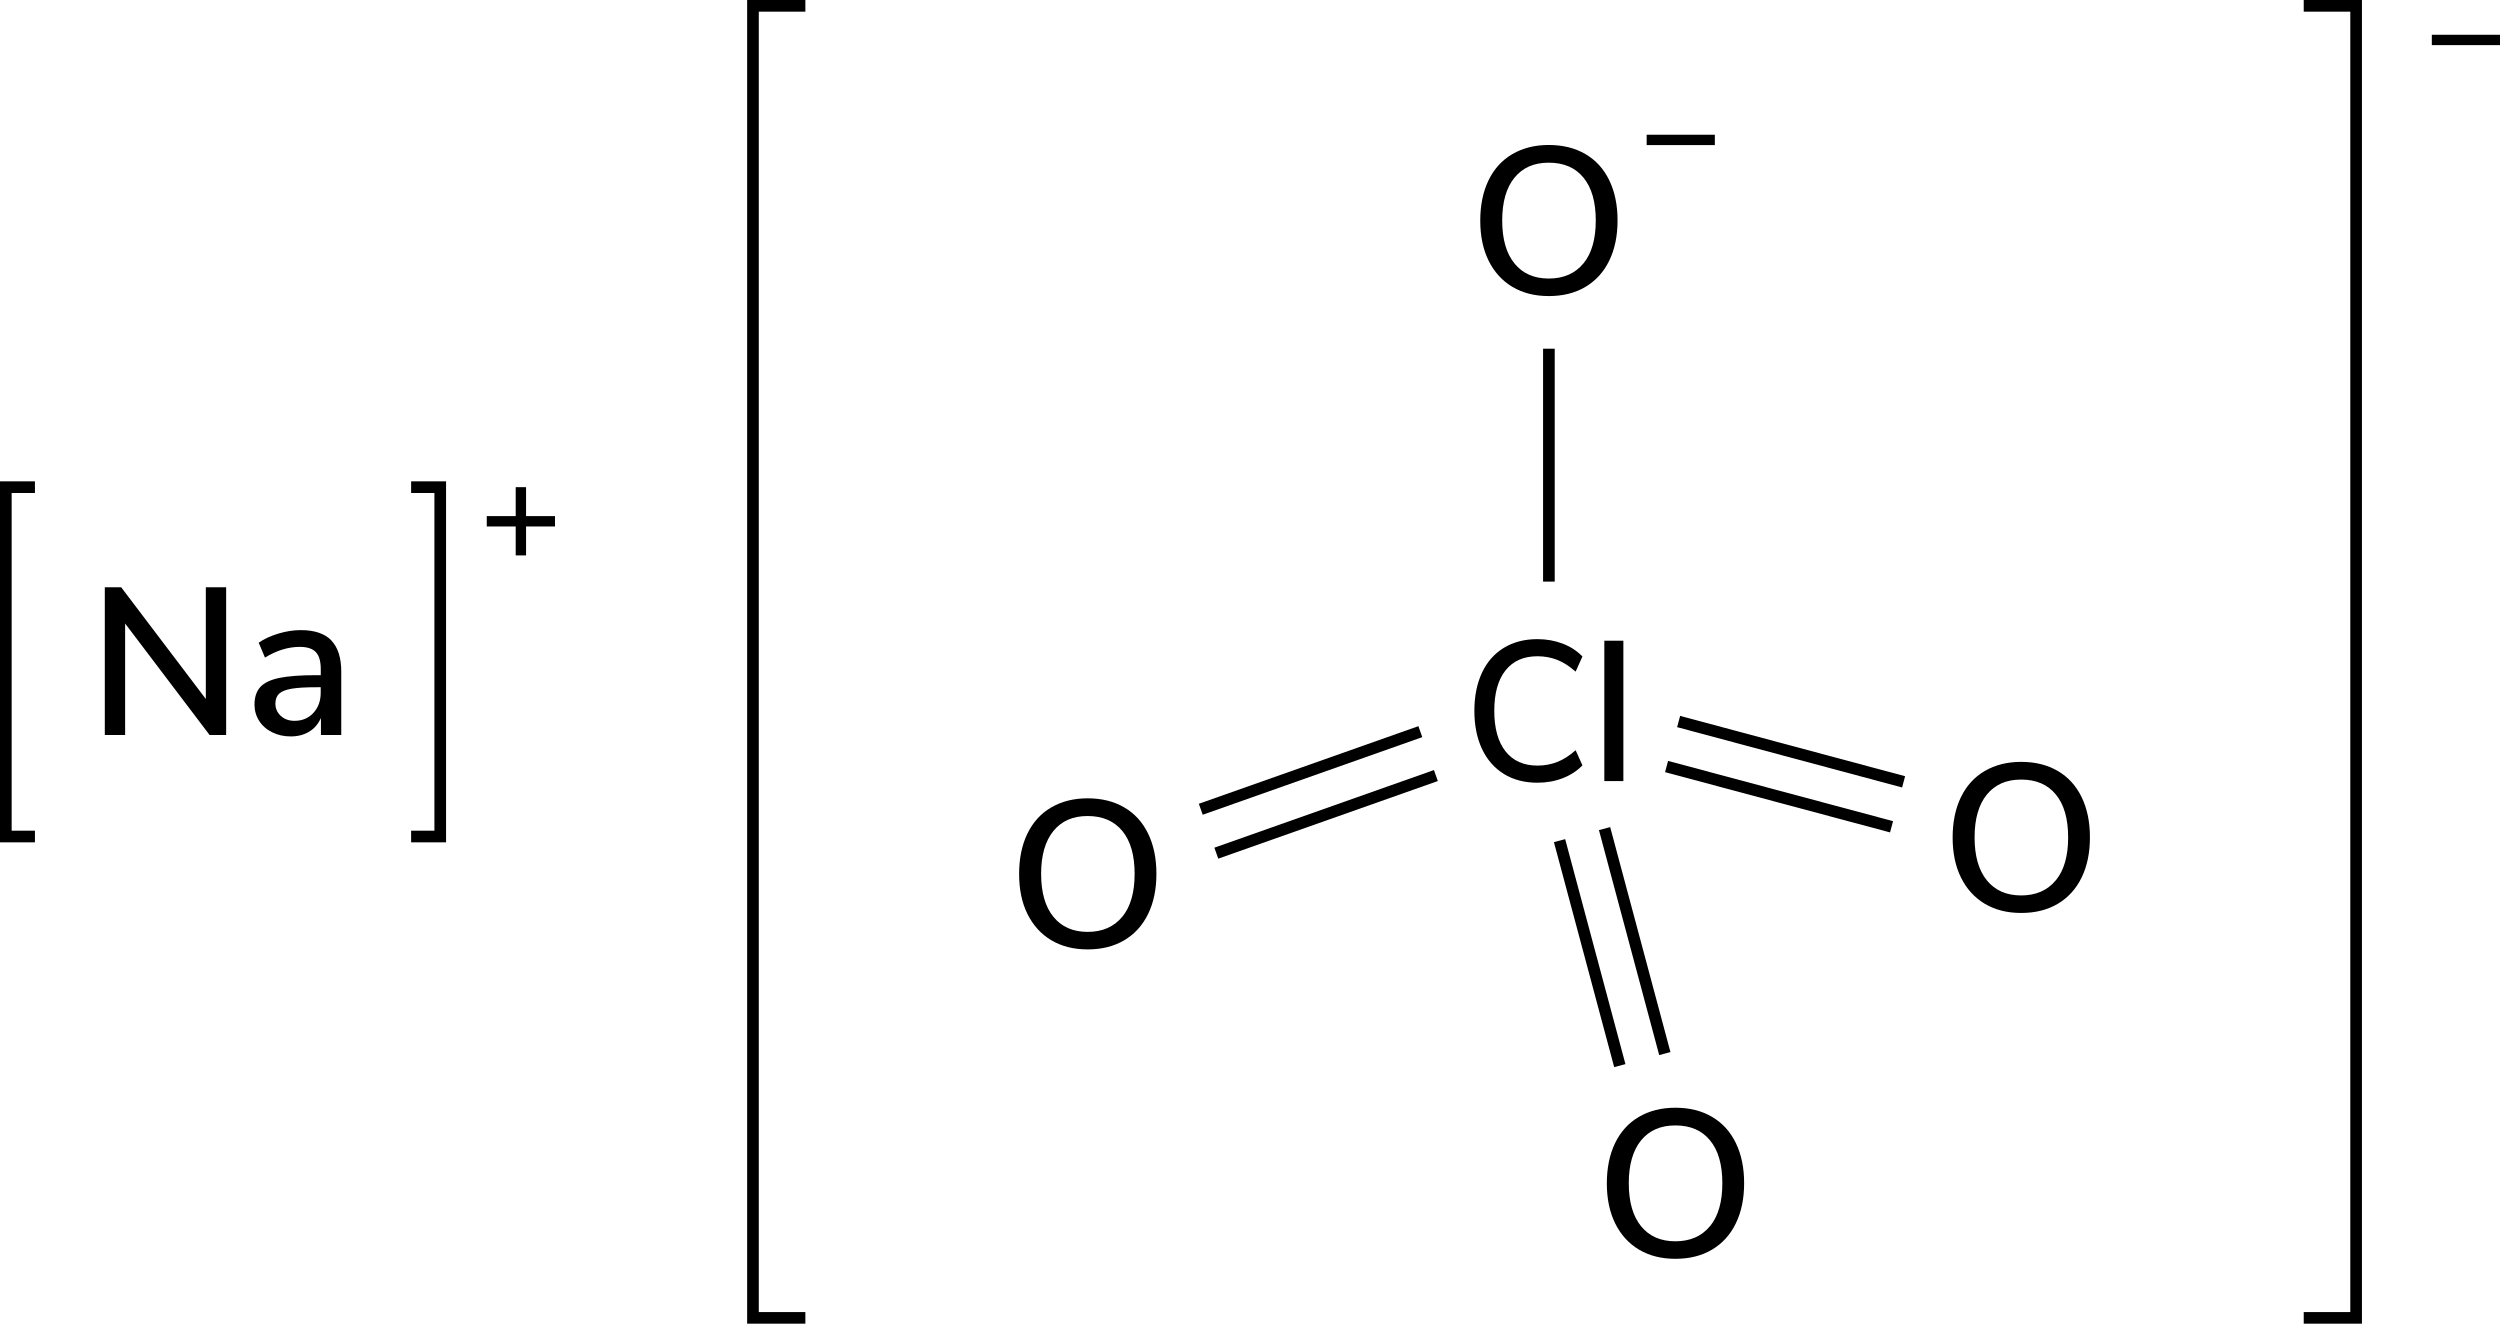 <?xml version="1.0" encoding="UTF-8"?><svg xmlns="http://www.w3.org/2000/svg" width="429.37" height="227.34" viewBox="0 0 429.37 227.34"><defs><style>.d{fill:none;stroke-linecap:square;}.d,.e{stroke:#000;stroke-miterlimit:10;stroke-width:2px;}</style></defs><g id="a"/><g id="b"><g id="c"><g><g><path d="M35.35,100.86h3.49v25.38h-2.84l-14.51-19.15v19.15h-3.49v-25.38h2.81l14.54,19.19v-19.19Z"/><path d="M56.9,110c1.14,1.18,1.71,2.96,1.71,5.36v10.87h-3.49v-2.92c-.46,1.03-1.13,1.82-2.03,2.36s-1.95,.81-3.15,.81-2.21-.23-3.17-.7c-.96-.47-1.71-1.12-2.25-1.96-.54-.84-.81-1.78-.81-2.81,0-1.27,.33-2.27,.99-3.01,.66-.73,1.75-1.25,3.28-1.57,1.52-.31,3.62-.47,6.28-.47h.83v-1.04c0-1.34-.28-2.32-.85-2.92-.56-.6-1.48-.9-2.75-.9-1.99,0-3.98,.61-5.98,1.84l-1.08-2.56c.94-.65,2.07-1.17,3.4-1.57,1.33-.4,2.61-.59,3.83-.59,2.35,0,4.1,.59,5.24,1.76Zm-3.08,12.44c.84-.9,1.26-2.06,1.26-3.47v-.94h-.65c-1.87,0-3.31,.08-4.32,.25-1.01,.17-1.73,.45-2.16,.85s-.65,.97-.65,1.71c0,.84,.31,1.54,.92,2.11,.61,.56,1.4,.85,2.36,.85,1.32,0,2.4-.45,3.24-1.35Z"/></g><path d="M95.32,88.64v1.78h-4.97v4.97h-1.78v-4.97h-4.97v-1.78h4.97v-4.97h1.78v4.97h4.97Z"/><polyline class="d" points="5 143.67 1 143.67 1 83.67 5 83.67"/><polyline class="d" points="71.61 143.67 75.61 143.67 75.61 83.67 71.61 83.67"/></g><g><polyline class="d" points="137.32 226.34 129.32 226.34 129.32 1 137.32 1"/><g><polyline class="d" points="396.66 226.34 404.66 226.34 404.66 1 396.66 1"/><path d="M429.37,5.97v1.78h-11.71v-1.78h11.71Z"/></g><g><path d="M180.56,161.49c-1.76-1.06-3.12-2.56-4.09-4.5-.96-1.94-1.44-4.24-1.44-6.88s.47-4.97,1.42-6.93c.95-1.96,2.31-3.46,4.09-4.5s3.86-1.57,6.26-1.57,4.52,.52,6.3,1.57c1.78,1.04,3.14,2.54,4.09,4.5,.95,1.96,1.42,4.25,1.42,6.89s-.47,4.94-1.42,6.89c-.95,1.96-2.31,3.46-4.09,4.52-1.78,1.06-3.88,1.58-6.3,1.58s-4.48-.53-6.25-1.58Zm12.19-4.03c1.42-1.73,2.12-4.19,2.12-7.38s-.7-5.65-2.11-7.36-3.39-2.57-5.96-2.57-4.48,.86-5.88,2.57c-1.4,1.72-2.11,4.17-2.11,7.36s.7,5.65,2.11,7.38c1.4,1.73,3.37,2.59,5.88,2.59s4.52-.86,5.94-2.59Z"/><path d="M281.5,214.63c-1.76-1.06-3.13-2.56-4.09-4.5-.96-1.94-1.44-4.24-1.44-6.88s.47-4.97,1.42-6.93c.95-1.96,2.31-3.46,4.09-4.5s3.86-1.57,6.26-1.57,4.52,.52,6.3,1.57c1.78,1.04,3.14,2.54,4.09,4.5,.95,1.96,1.42,4.25,1.42,6.89s-.47,4.94-1.42,6.89c-.95,1.96-2.31,3.46-4.09,4.52-1.78,1.06-3.88,1.58-6.3,1.58s-4.48-.53-6.25-1.58Zm12.19-4.03c1.42-1.73,2.12-4.19,2.12-7.38s-.7-5.65-2.11-7.36c-1.4-1.72-3.39-2.57-5.96-2.57s-4.48,.86-5.89,2.57c-1.4,1.72-2.11,4.17-2.11,7.36s.7,5.65,2.11,7.38c1.4,1.73,3.37,2.59,5.89,2.59s4.52-.86,5.94-2.59Z"/><line class="e" x1="266.02" y1="99.89" x2="266.02" y2="59.89"/><path d="M340.89,155.23c-1.76-1.06-3.13-2.56-4.09-4.5-.96-1.94-1.44-4.24-1.44-6.88s.47-4.97,1.42-6.93c.95-1.96,2.31-3.46,4.09-4.5s3.86-1.57,6.26-1.57,4.52,.52,6.3,1.57c1.78,1.04,3.14,2.54,4.09,4.5,.95,1.96,1.42,4.25,1.42,6.89s-.47,4.94-1.42,6.89c-.95,1.96-2.31,3.46-4.09,4.52-1.78,1.06-3.88,1.58-6.3,1.58s-4.48-.53-6.25-1.58Zm12.19-4.03c1.42-1.73,2.12-4.19,2.12-7.38s-.7-5.65-2.11-7.36c-1.4-1.72-3.39-2.57-5.96-2.57s-4.48,.86-5.89,2.57c-1.4,1.72-2.11,4.17-2.11,7.36s.7,5.65,2.11,7.38c1.4,1.73,3.37,2.59,5.89,2.59s4.52-.86,5.94-2.59Z"/><g><line class="e" x1="246.61" y1="133.2" x2="208.9" y2="146.53"/><line class="e" x1="243.94" y1="125.66" x2="206.23" y2="138.99"/></g><g><path d="M258.29,132.92c-1.63-1-2.88-2.43-3.76-4.29-.87-1.86-1.31-4.04-1.31-6.55s.44-4.69,1.31-6.55c.87-1.86,2.13-3.28,3.76-4.27,1.63-.99,3.55-1.49,5.75-1.49,1.56,0,3,.26,4.34,.77s2.47,1.25,3.4,2.21l-1.17,2.6c-1.06-.93-2.11-1.61-3.16-2.02-1.05-.41-2.18-.62-3.39-.62-2.38,0-4.21,.81-5.49,2.43-1.29,1.62-1.93,3.93-1.93,6.94s.64,5.33,1.93,6.96c1.28,1.63,3.12,2.45,5.49,2.45,1.21,0,2.34-.21,3.39-.62s2.1-1.08,3.16-2.02l1.17,2.6c-.93,.96-2.06,1.69-3.4,2.21s-2.79,.77-4.34,.77c-2.2,0-4.12-.5-5.75-1.5Z"/><path d="M275.54,134.15v-24.11h3.27v24.11h-3.27Z"/></g><g><line class="e" x1="278.2" y1="183.02" x2="267.85" y2="144.38"/><line class="e" x1="285.93" y1="180.95" x2="275.58" y2="142.31"/></g><g><line class="e" x1="324.87" y1="142" x2="286.23" y2="131.65"/><line class="e" x1="326.94" y1="134.28" x2="288.3" y2="123.92"/></g><path d="M259.76,49.28c-1.76-1.06-3.13-2.56-4.09-4.5-.96-1.94-1.44-4.24-1.44-6.88s.47-4.97,1.42-6.93c.95-1.96,2.31-3.46,4.09-4.5s3.86-1.57,6.26-1.57,4.52,.52,6.3,1.57c1.78,1.04,3.14,2.54,4.09,4.5,.95,1.96,1.42,4.25,1.42,6.89s-.47,4.94-1.42,6.89c-.95,1.96-2.31,3.46-4.09,4.52-1.78,1.06-3.88,1.58-6.3,1.58s-4.48-.53-6.25-1.58Zm12.19-4.03c1.42-1.73,2.12-4.19,2.12-7.38s-.7-5.65-2.11-7.36c-1.4-1.72-3.39-2.57-5.96-2.57s-4.48,.86-5.89,2.57c-1.4,1.72-2.11,4.17-2.11,7.36s.7,5.65,2.11,7.38c1.4,1.73,3.37,2.59,5.89,2.59s4.52-.86,5.94-2.59Z"/></g><path d="M294.52,23.14v1.78h-11.71v-1.78h11.71Z"/></g></g></g></svg>